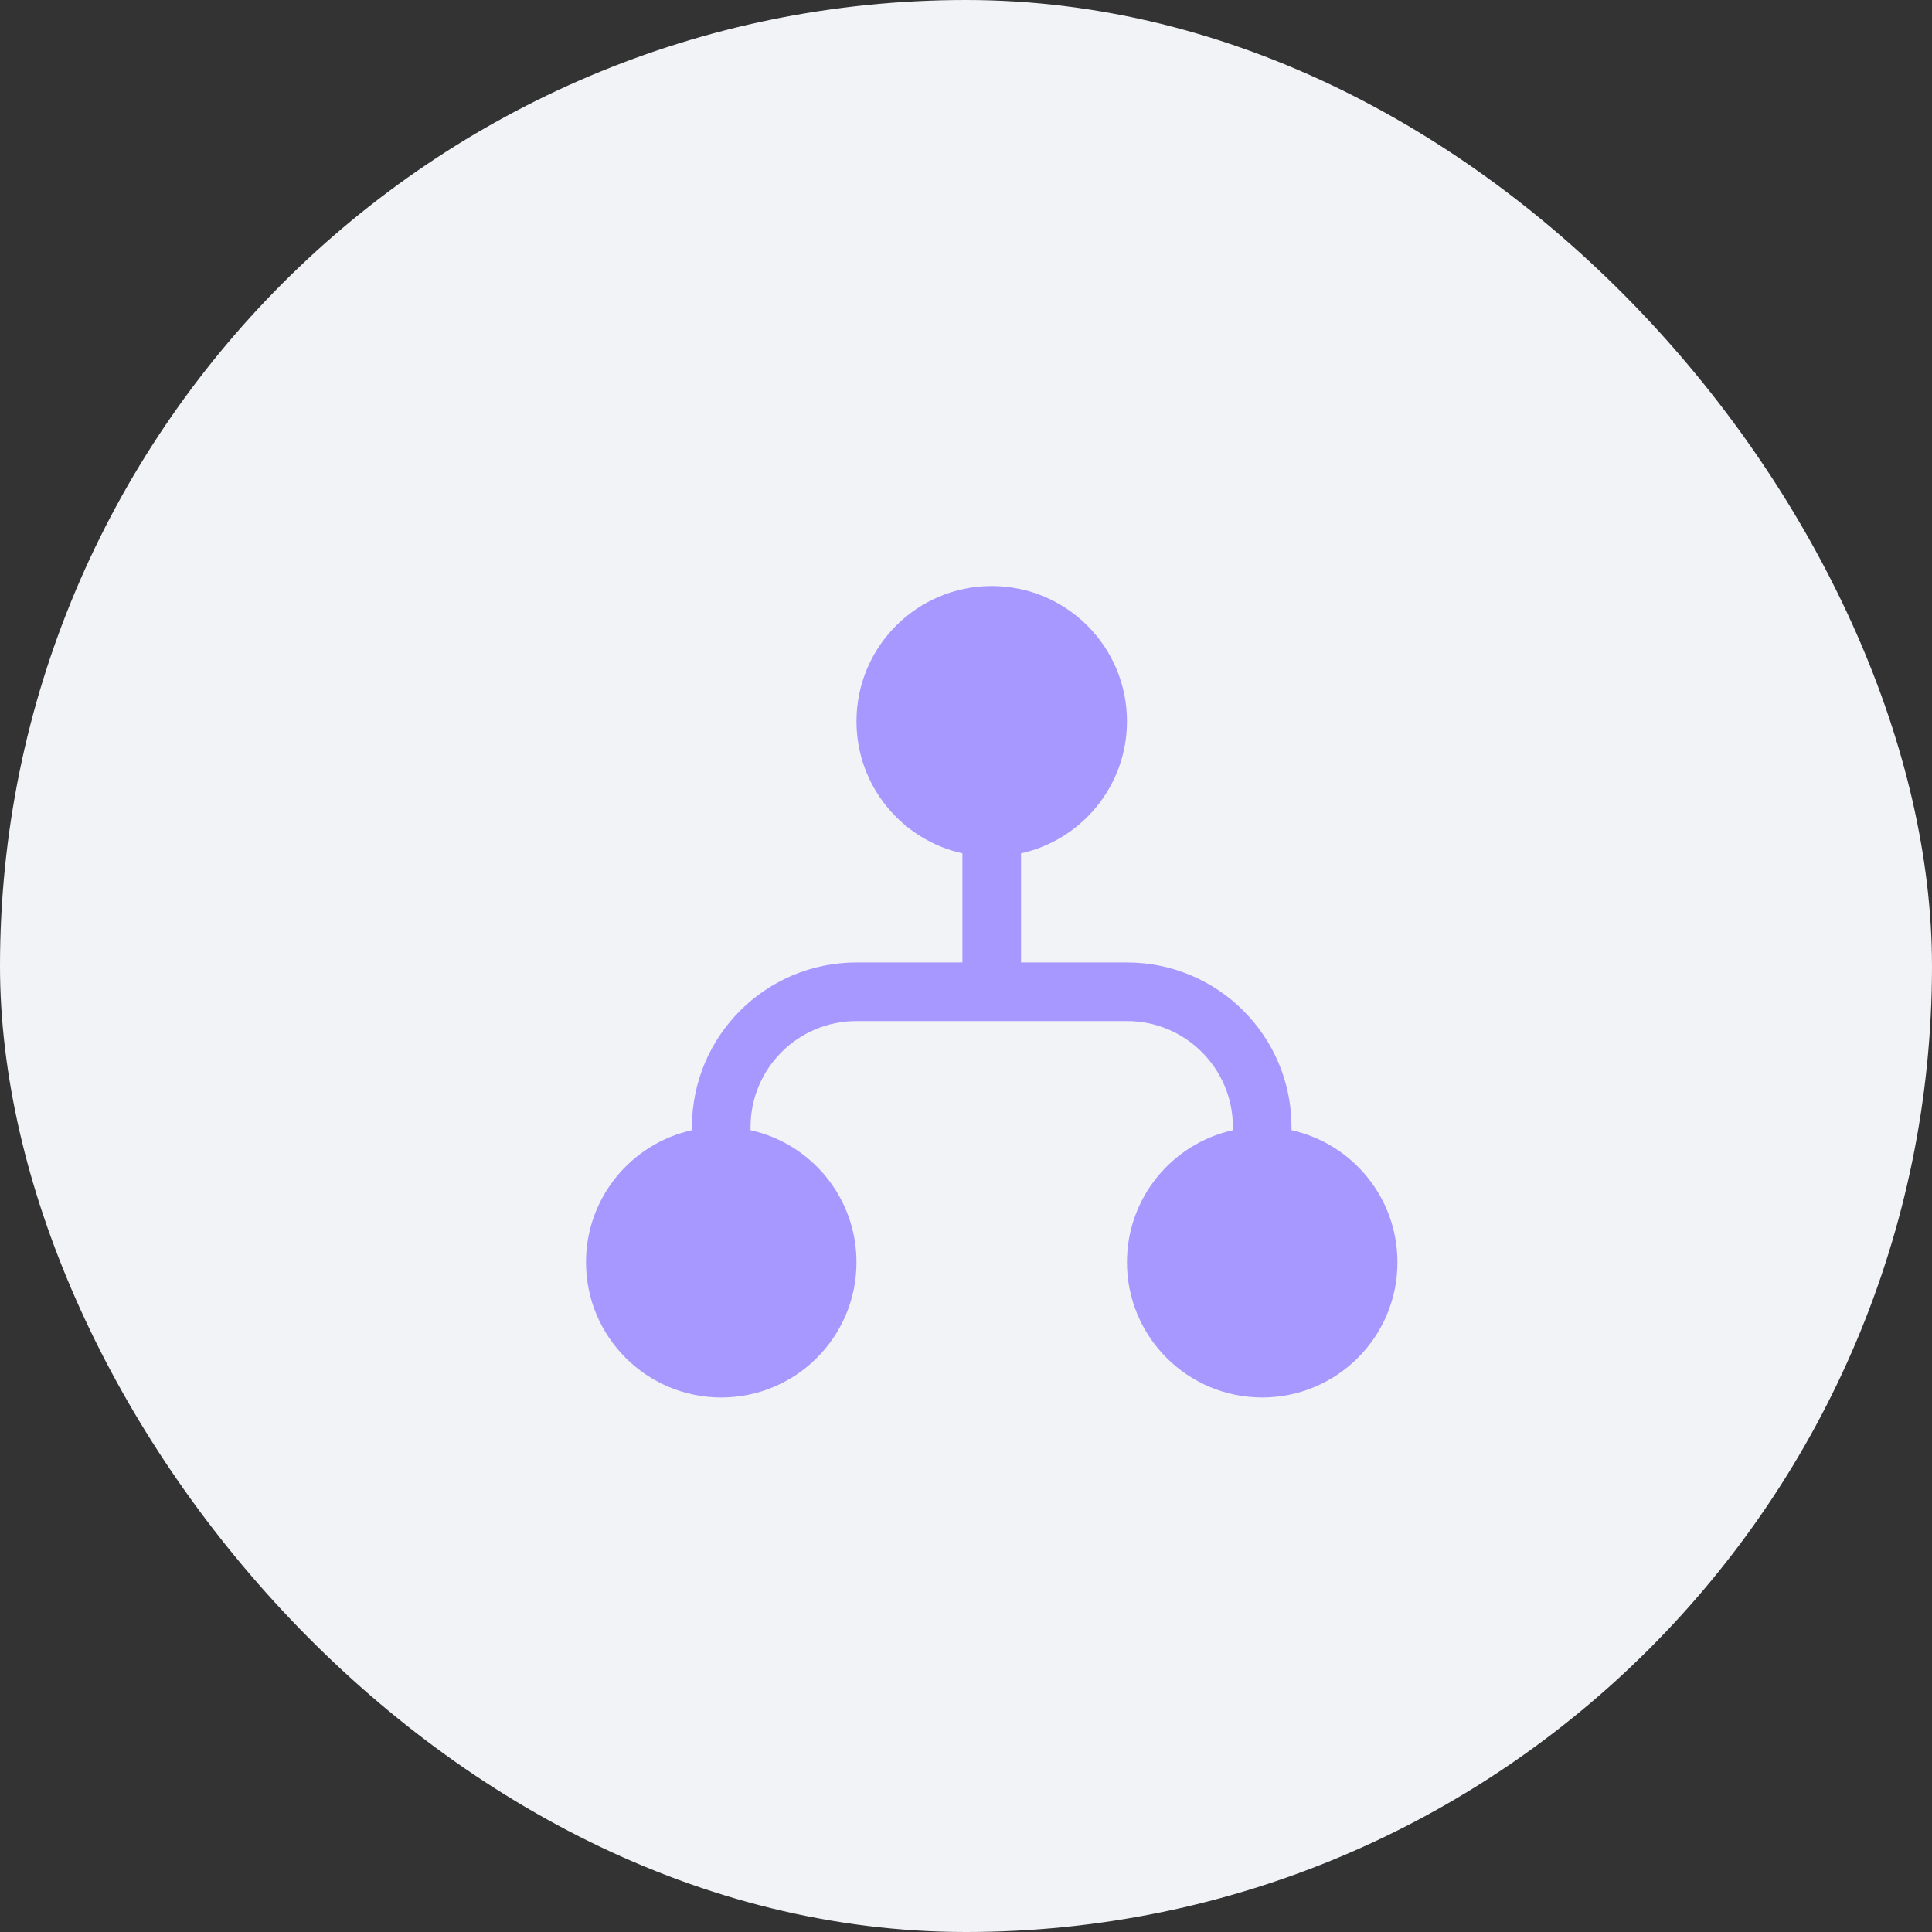 <?xml version="1.0" encoding="UTF-8"?> <svg xmlns="http://www.w3.org/2000/svg" width="60" height="60" viewBox="0 0 60 60" fill="none"><rect x="0" y="0" width="60" height="60" fill="#333333" stroke="none"/> <rect width="60" height="60" rx="30" fill="#F1F3F6"></rect> <path d="M31.709 26.501C33.591 26.086 34.999 24.407 34.999 22.4C34.999 20.081 33.119 18.2 30.799 18.2C28.48 18.2 26.599 20.081 26.599 22.4C26.599 24.407 28.007 26.086 29.889 26.501V29.89H26.599C23.777 29.89 21.489 32.178 21.489 35V35.099C19.607 35.515 18.199 37.193 18.199 39.2C18.199 41.52 20.08 43.4 22.399 43.4C24.719 43.4 26.599 41.52 26.599 39.2C26.599 37.193 25.191 35.515 23.309 35.099V35C23.309 33.183 24.782 31.71 26.599 31.71H34.999C36.816 31.71 38.289 33.183 38.289 35V35.099C36.407 35.515 34.999 37.193 34.999 39.2C34.999 41.52 36.88 43.4 39.199 43.4C41.519 43.4 43.399 41.52 43.399 39.2C43.399 37.193 41.991 35.515 40.109 35.099V35C40.109 32.178 37.822 29.89 34.999 29.89H31.709V26.501Z" fill="#A798FF"></path> </svg> 